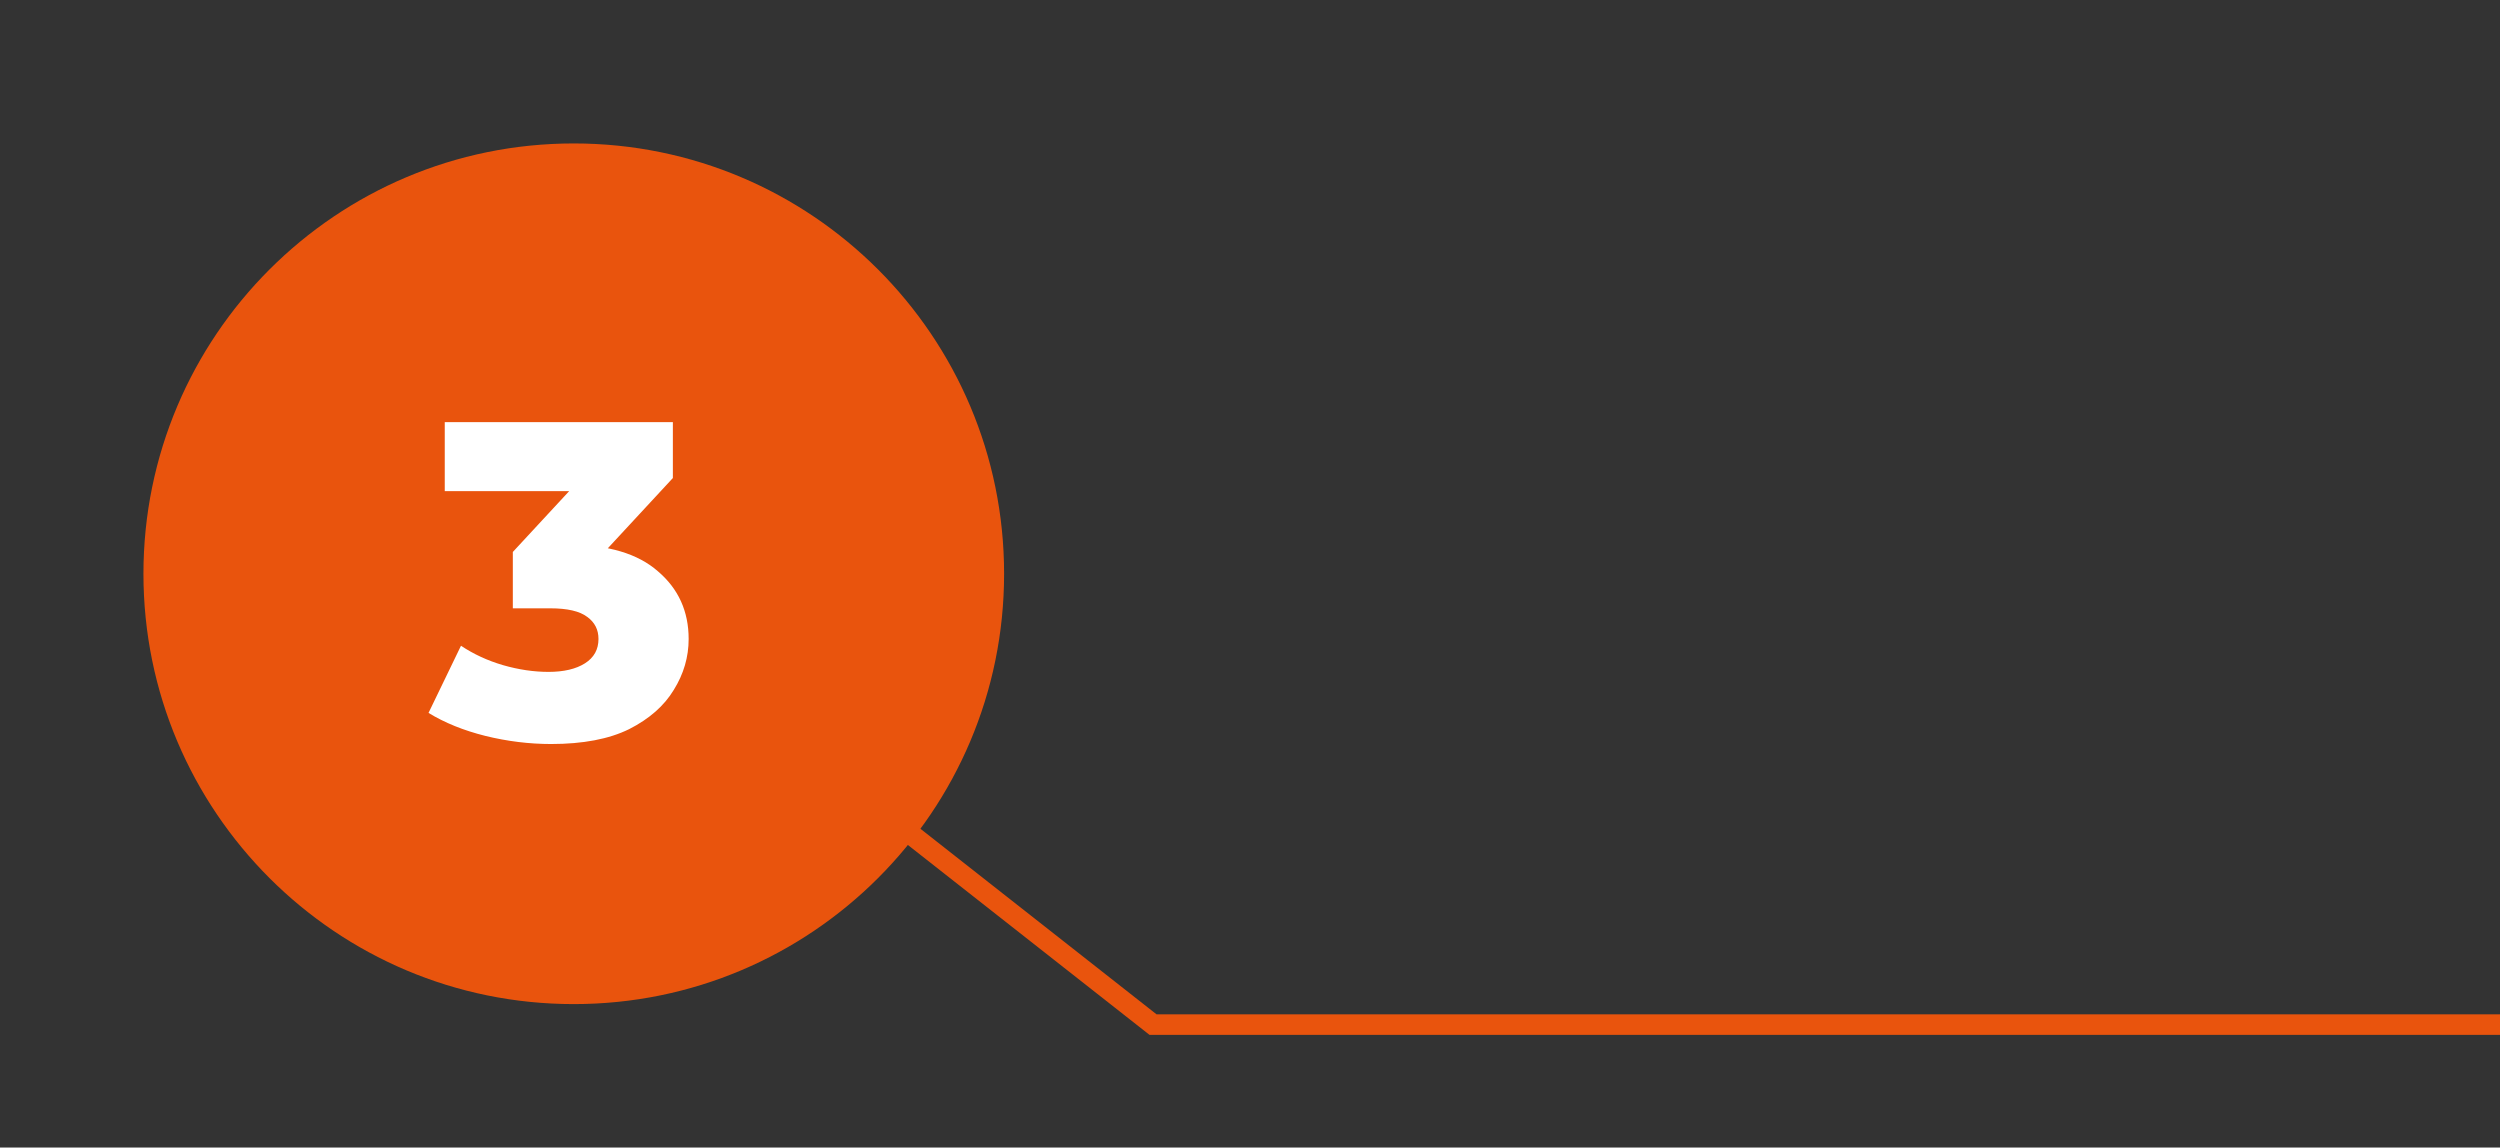 <svg width="122" height="56" viewBox="0 0 122 56" fill="none" xmlns="http://www.w3.org/2000/svg">
<rect x="0" y="0" width="122" height="56" fill="#333333" stroke="none"/>
<path d="M56.267 50L55.958 50.393L56.094 50.5H56.267V50ZM29.667 27C29.667 25.527 28.473 24.333 27 24.333C25.527 24.333 24.333 25.527 24.333 27C24.333 28.473 25.527 29.667 27 29.667C28.473 29.667 29.667 28.473 29.667 27ZM56.576 49.607L27.309 26.607L26.691 27.393L55.958 50.393L56.576 49.607ZM56.267 50.5H122V49.5H56.267V50.5Z" fill="#E9540D"/>
<path d="M7 28C7 39.598 16.402 49 28 49C39.598 49 49 39.598 49 28C49 16.402 39.598 7 28 7C16.402 7 7 16.402 7 28Z" fill="#E9540D"/>
<path d="M26.896 36.308C25.825 36.308 24.755 36.176 23.684 35.912C22.628 35.648 21.704 35.274 20.912 34.79L22.496 31.512C23.112 31.923 23.794 32.238 24.542 32.458C25.305 32.678 26.045 32.788 26.764 32.788C27.512 32.788 28.106 32.649 28.546 32.37C28.986 32.091 29.206 31.695 29.206 31.182C29.206 30.727 29.023 30.368 28.656 30.104C28.289 29.825 27.688 29.686 26.852 29.686H25.026V26.936L29.162 22.47L29.58 23.966H21.704V20.6H32.836V23.328L28.7 27.794L26.566 26.584H27.754C29.675 26.584 31.127 27.017 32.11 27.882C33.107 28.733 33.606 29.833 33.606 31.182C33.606 32.062 33.364 32.891 32.88 33.668C32.411 34.445 31.685 35.083 30.702 35.582C29.719 36.066 28.451 36.308 26.896 36.308Z" fill="white"/>
</svg>
